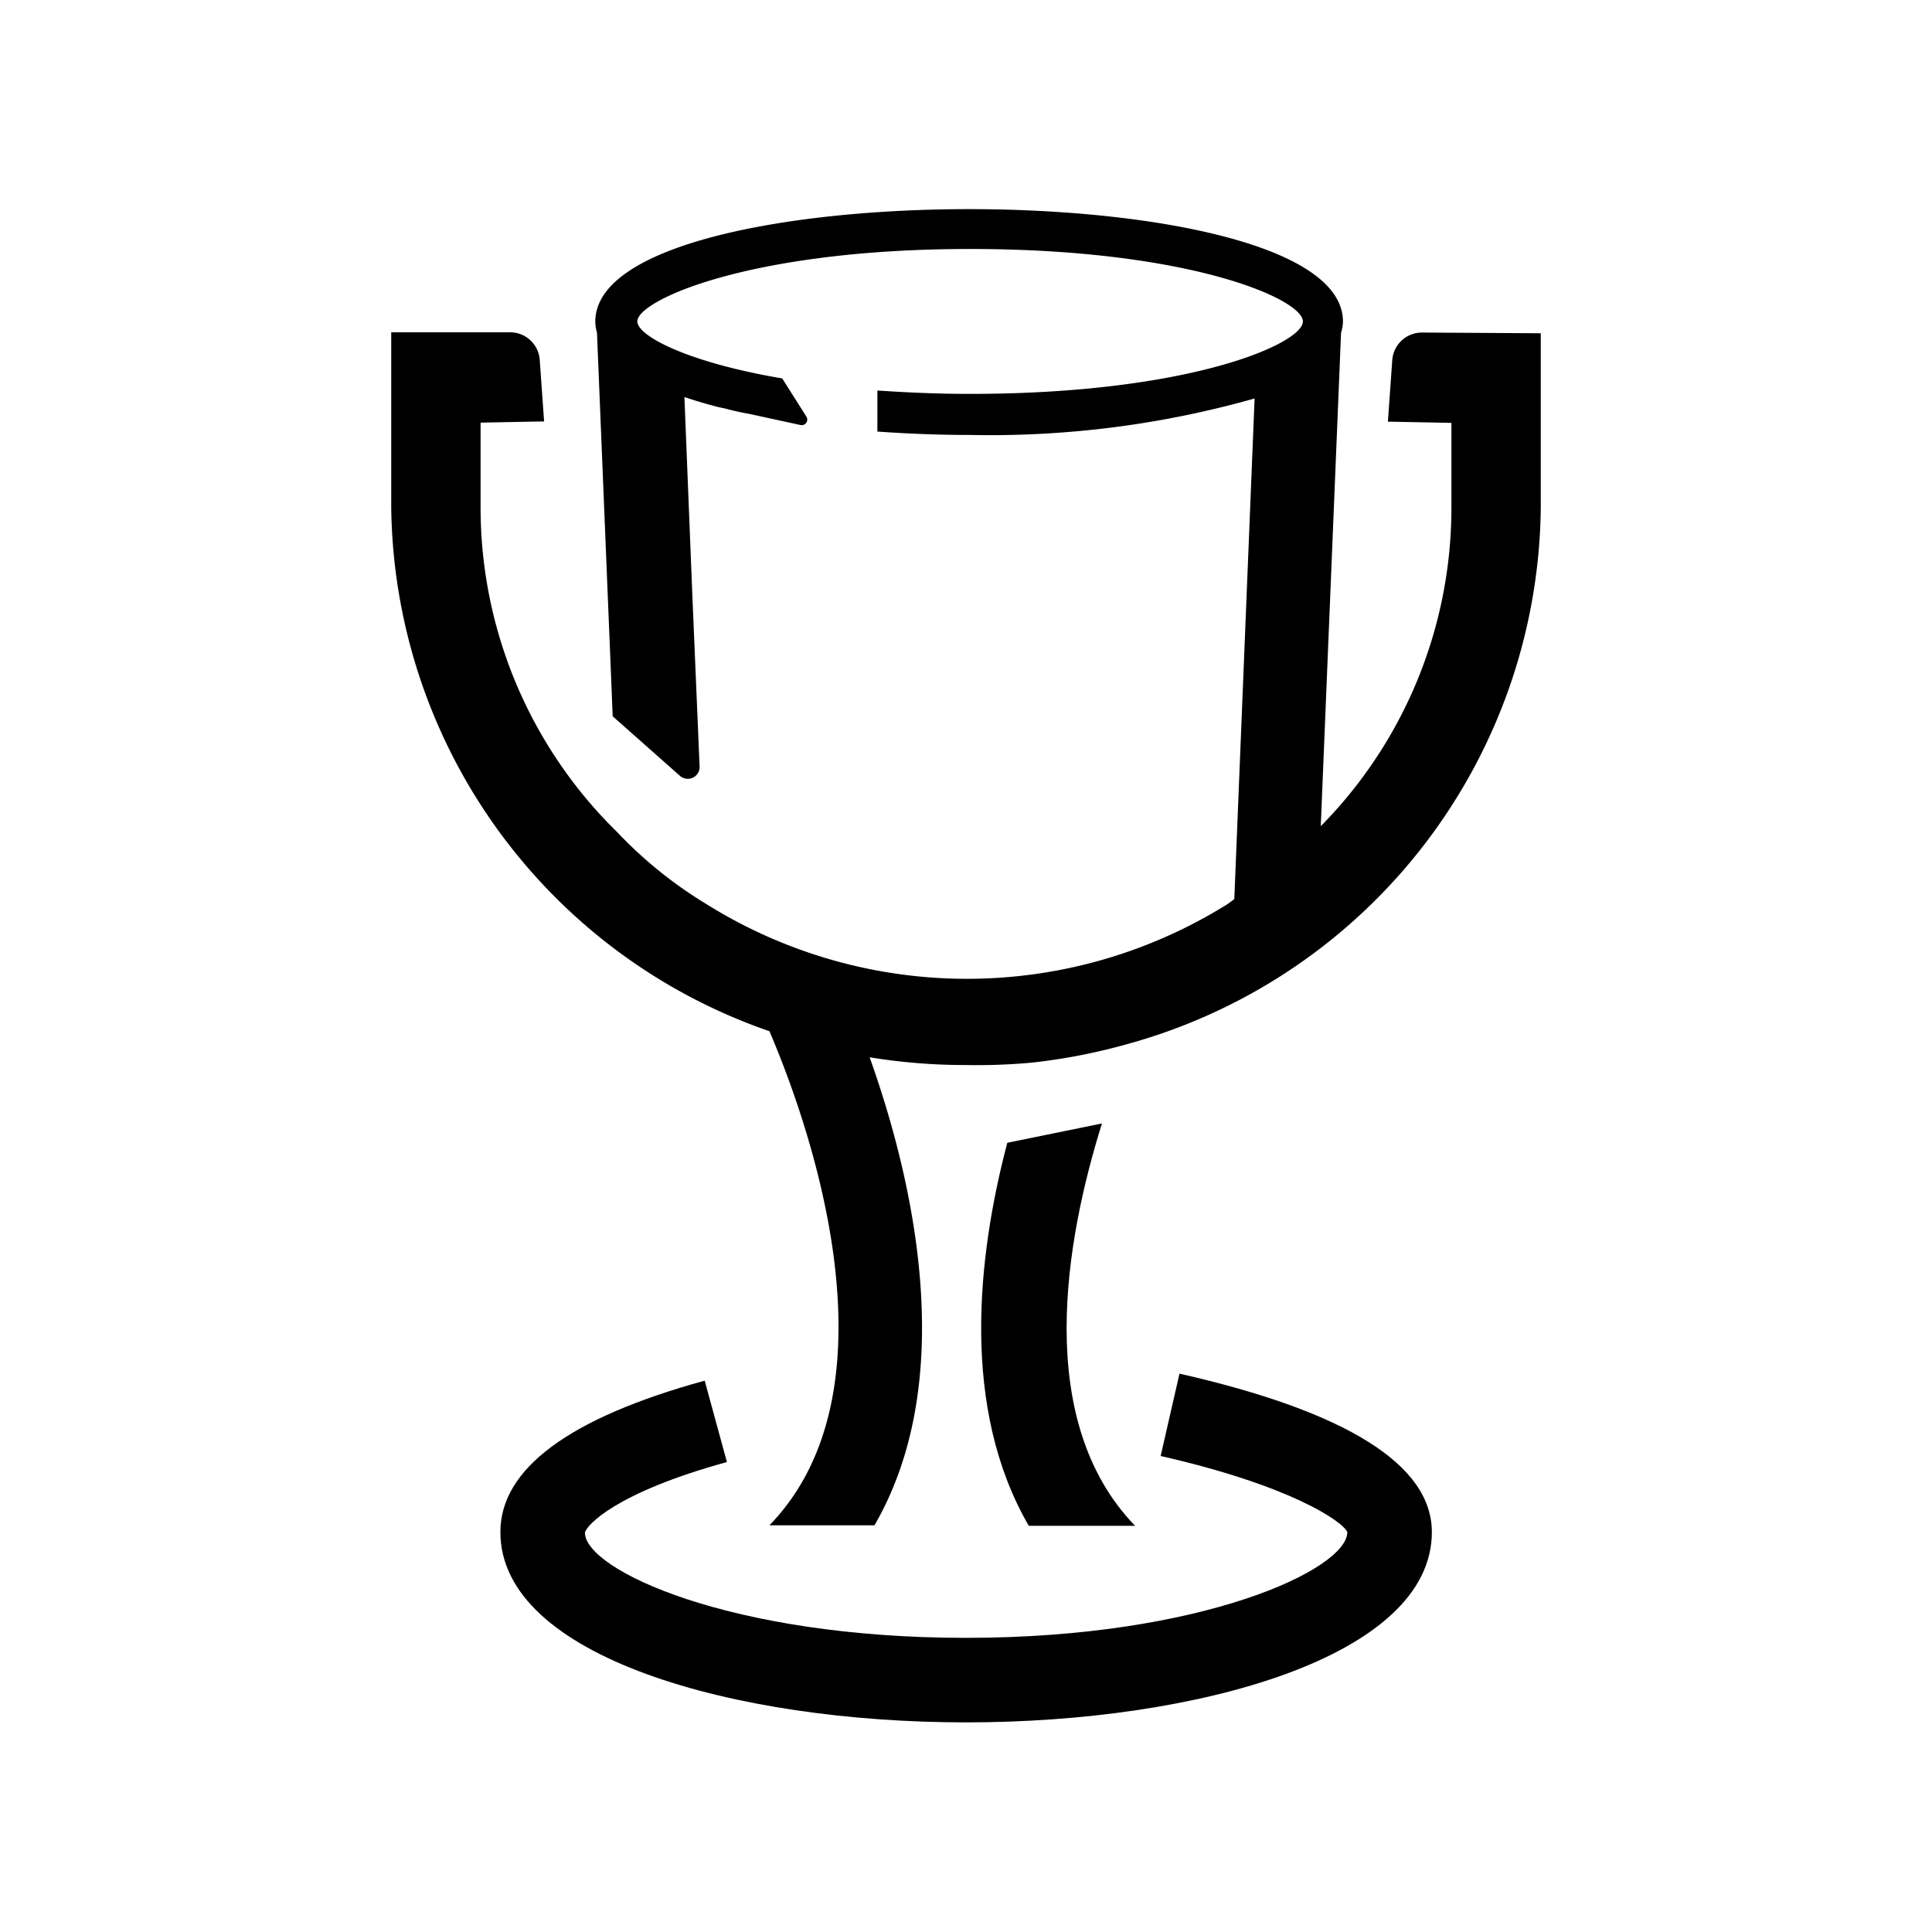 <svg id="Capa_2" data-name="Capa 2" xmlns="http://www.w3.org/2000/svg" viewBox="0 0 80 80"><title>premios</title><path d="M48.84,56.88l-.78,3.41c5.37,1.22,7.53,2.7,7.73,3.15,0,1.54-6,4.38-15.79,4.38S24.22,65,24.22,63.46c.07-.3,1.26-1.65,5.88-2.92l-.92-3.37c-5.61,1.54-8.46,3.65-8.46,6.27,0,5.17,9.7,7.88,19.28,7.88s19.29-2.71,19.29-7.88C59.29,60.66,55.77,58.45,48.84,56.88Z"/><path d="M41.71,47.32c-1.25,4.74-1.93,11,.89,15.86H47c-4.21-4.36-2.89-11.81-1.37-16.66Z"/><path d="M58.88,13.77a1.23,1.23,0,0,0-1.23,1.15l-.18,2.54,2.63.05V21h0a18.76,18.76,0,0,1-5.41,13.21l.84-20.43h0a1.77,1.77,0,0,0,.08-.46c0-3.2-8-4.66-15.48-4.66s-15.48,1.46-15.48,4.66a1.77,1.77,0,0,0,.07.46h0l.59,14.4h0l.06,1.48,2.79,2.47a.49.49,0,0,0,.81-.36l-.3-7.09h0l-.33-8.24c.44.15.91.29,1.42.42h0l.24.05q.52.14,1.08.24l2.07.45a.23.23,0,0,0,.24-.35l-1-1.58h0c-4-.68-6-1.78-6-2.36,0-.88,4.68-3,13.78-3s13.78,2.08,13.78,3-4.69,3-13.78,3c-1.39,0-2.66-.06-3.84-.14v1.7c1.26.09,2.55.14,3.83.14a40.21,40.21,0,0,0,11.79-1.51l-.84,20.73-.27.2a20.36,20.36,0,0,1-21.6,0l-.13-.08a17.62,17.62,0,0,1-3.55-2.89l0,0A18.8,18.8,0,0,1,19.9,21h0v-3.5l2.63-.05-.18-2.54a1.23,1.23,0,0,0-1.23-1.15l-4.92,0V21h0a23.23,23.23,0,0,0,15.66,21.7c1.4,3.26,5.67,14.62,0,20.46h4.35c3.6-6.22,1.48-14.67-.2-19.38a24.36,24.36,0,0,0,3.94.32h0A24.88,24.88,0,0,0,42.74,44h0a24.54,24.54,0,0,0,4.06-.8v0A23.28,23.28,0,0,0,63.8,21h0v-7.2Z"/></svg>